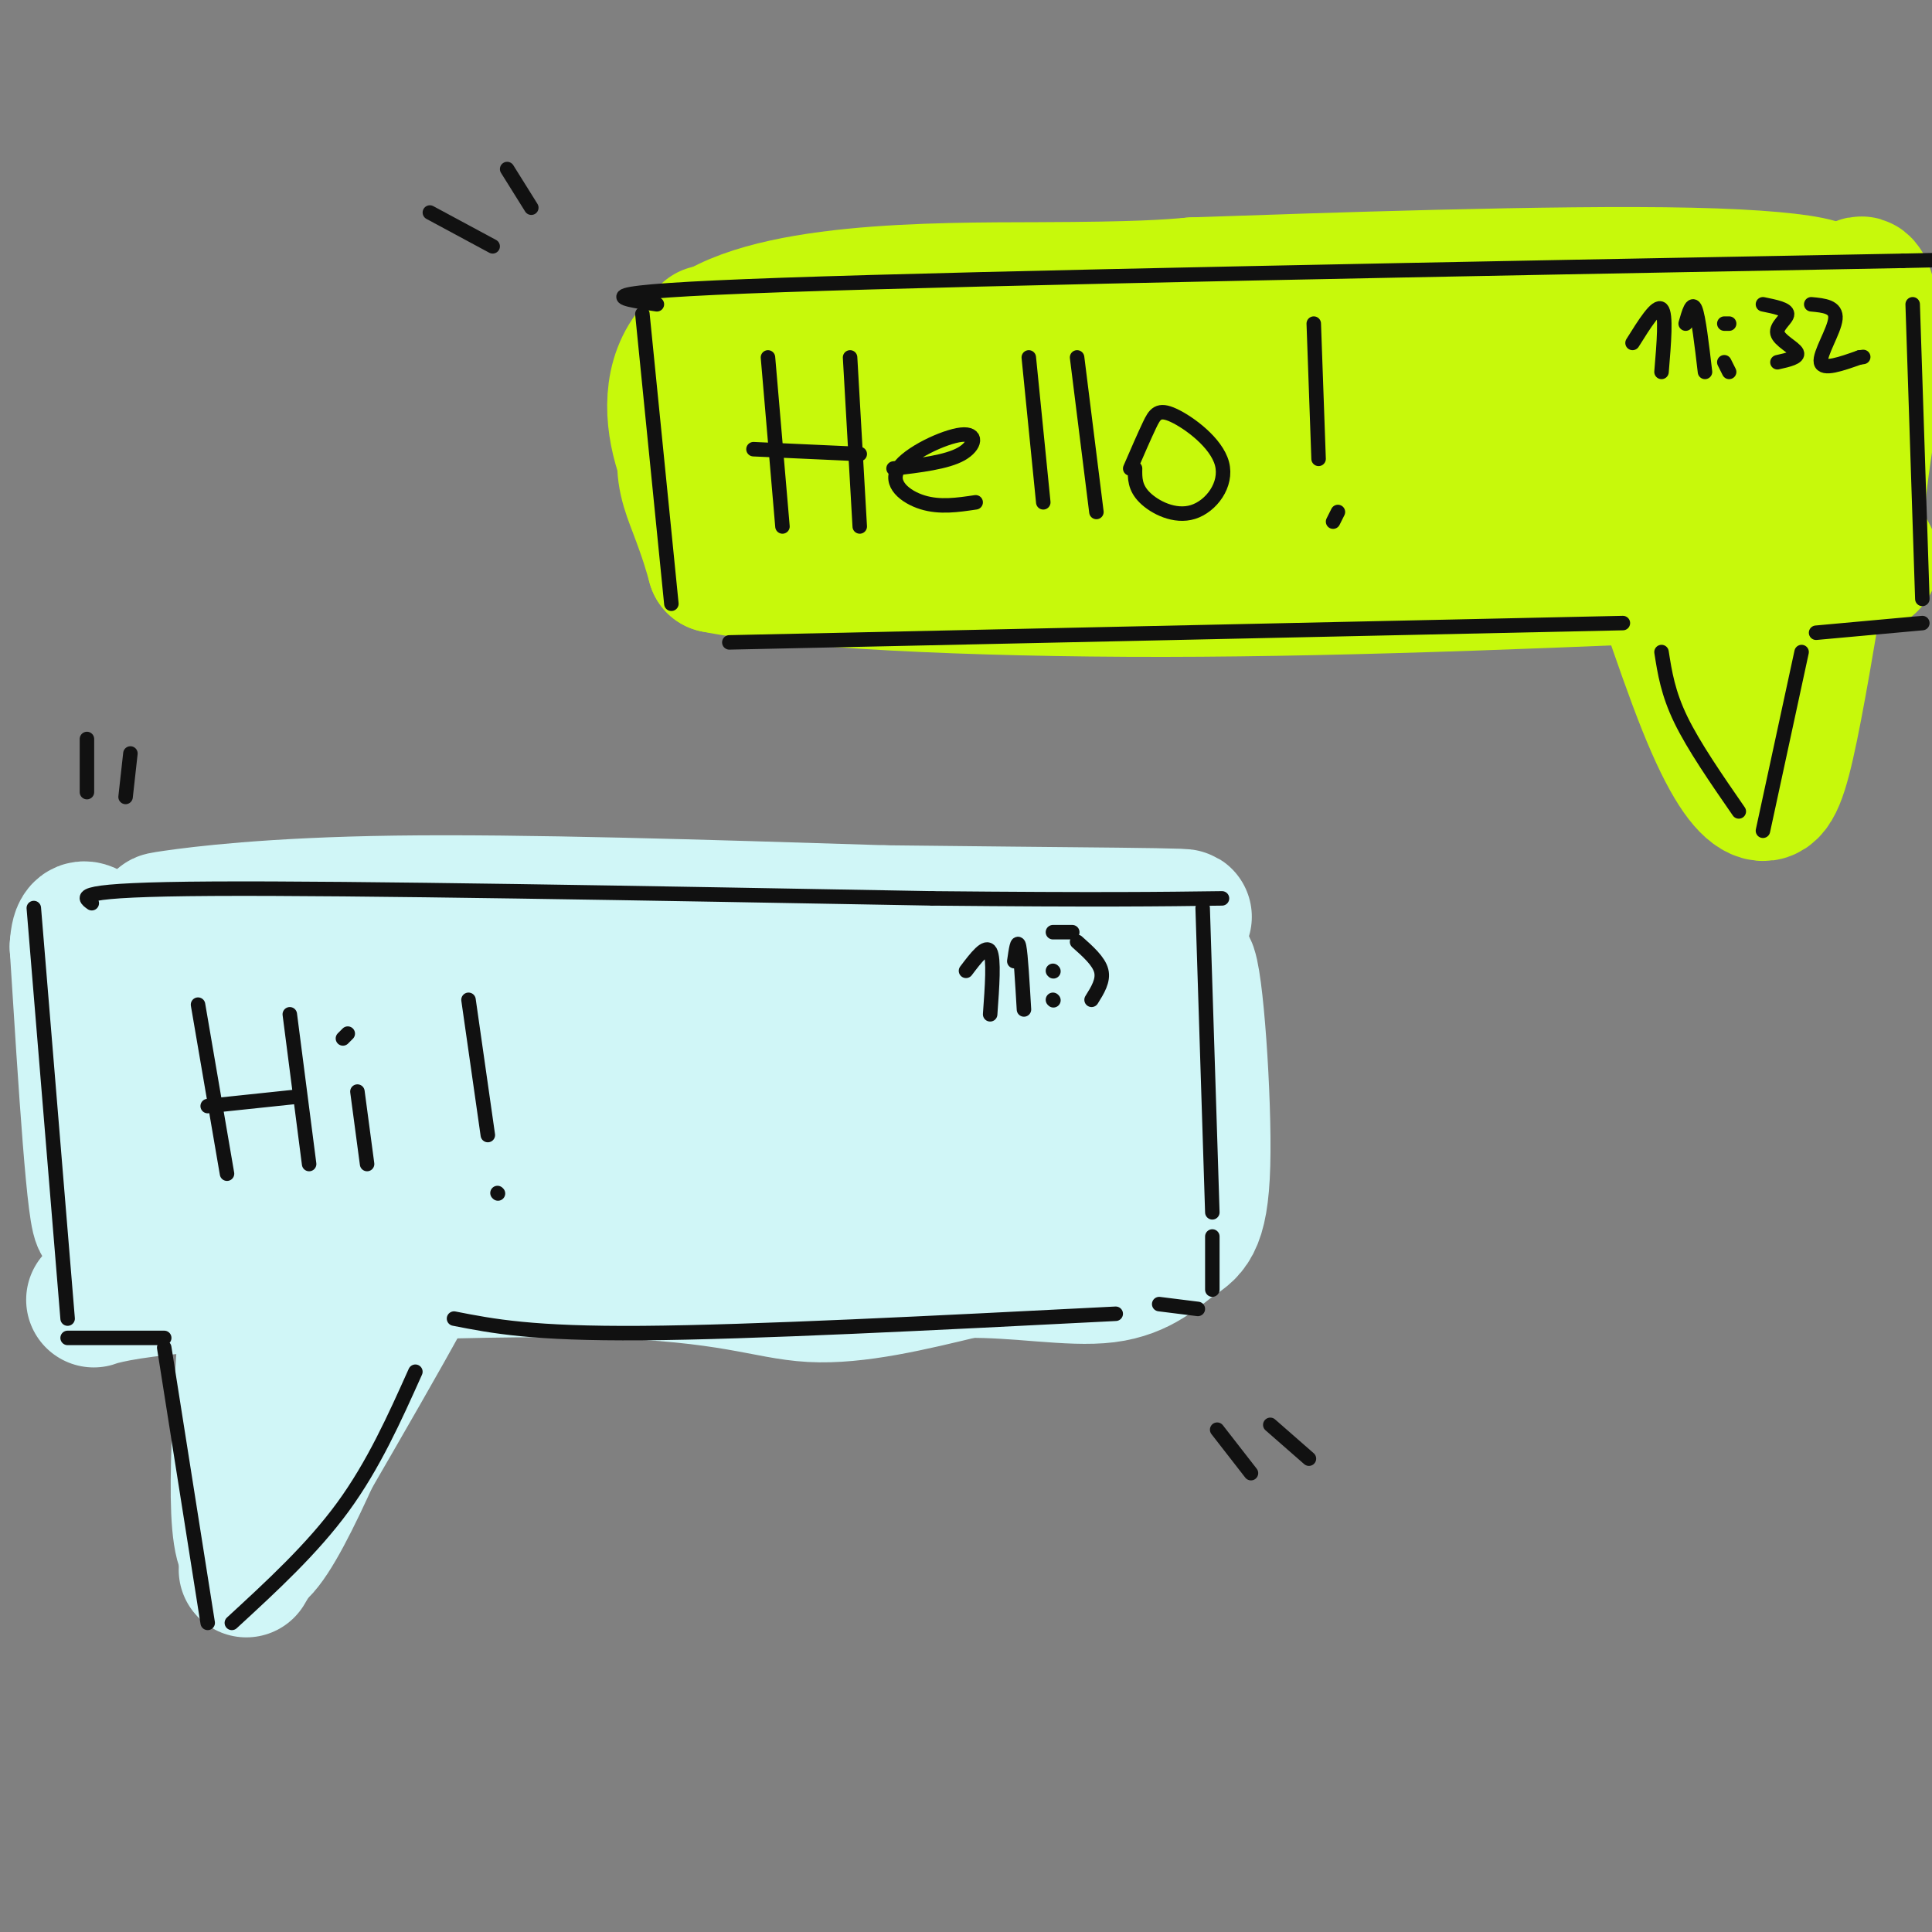 <svg viewBox='0 0 400 400' version='1.1' xmlns='http://www.w3.org/2000/svg' xmlns:xlink='http://www.w3.org/1999/xlink'><rect x="0" y="0" width="400" height="400" fill="#808080" stroke="none"/><g fill='none' stroke='rgb(199,249,11)' stroke-width='28' stroke-linecap='round' stroke-linejoin='round'><path d='M323,67c-35.583,0.452 -71.167,0.903 -95,4c-23.833,3.097 -35.917,8.838 -48,13c-12.083,4.162 -24.167,6.744 -21,11c3.167,4.256 21.583,10.184 52,13c30.417,2.816 72.833,2.519 99,1c26.167,-1.519 36.083,-4.259 46,-7'/><path d='M356,102c13.312,-2.417 23.590,-4.960 22,-9c-1.590,-4.040 -15.050,-9.577 -36,-13c-20.950,-3.423 -49.390,-4.732 -71,-6c-21.610,-1.268 -36.390,-2.494 -51,0c-14.610,2.494 -29.049,8.710 -39,12c-9.951,3.290 -15.415,3.654 10,3c25.415,-0.654 81.707,-2.327 138,-4'/><path d='M329,85c35.352,-1.001 54.733,-1.505 22,-2c-32.733,-0.495 -117.580,-0.981 -156,0c-38.420,0.981 -30.411,3.429 -23,6c7.411,2.571 14.226,5.263 22,7c7.774,1.737 16.506,2.517 32,1c15.494,-1.517 37.748,-5.332 50,-8c12.252,-2.668 14.500,-4.191 16,-6c1.500,-1.809 2.250,-3.905 3,-6'/><path d='M295,77c-12.535,-3.688 -45.373,-9.908 -74,-10c-28.627,-0.092 -53.044,5.944 -55,9c-1.956,3.056 18.550,3.130 26,2c7.450,-1.130 1.843,-3.466 -7,-4c-8.843,-0.534 -20.921,0.733 -33,2'/><path d='M152,76c-6.540,-0.362 -6.391,-2.265 -5,0c1.391,2.265 4.022,8.700 5,18c0.978,9.300 0.302,21.465 -1,16c-1.302,-5.465 -3.229,-28.562 -4,-37c-0.771,-8.438 -0.385,-2.219 0,4'/><path d='M147,77c1.710,9.136 5.984,29.974 2,29c-3.984,-0.974 -16.226,-23.762 -4,-35c12.226,-11.238 48.922,-10.925 70,-11c21.078,-0.075 26.539,-0.537 32,-1'/><path d='M247,59c26.024,-0.893 75.083,-2.625 103,-2c27.917,0.625 34.690,3.607 21,5c-13.690,1.393 -47.845,1.196 -82,1'/><path d='M289,63c-18.896,-0.515 -25.137,-2.303 -49,0c-23.863,2.303 -65.348,8.697 -84,17c-18.652,8.303 -14.472,18.515 -12,25c2.472,6.485 3.236,9.242 4,12'/><path d='M148,117c15.511,3.156 52.289,5.044 93,5c40.711,-0.044 85.356,-2.022 130,-4'/><path d='M371,118c23.031,-0.723 15.608,-0.531 14,-8c-1.608,-7.469 2.600,-22.600 3,-35c0.400,-12.400 -3.008,-22.069 -4,-12c-0.992,10.069 0.431,39.877 0,47c-0.431,7.123 -2.715,-8.438 -5,-24'/><path d='M379,86c-2.285,-9.426 -5.499,-20.990 -4,-15c1.499,5.990 7.711,29.533 0,34c-7.711,4.467 -29.345,-10.144 -39,-15c-9.655,-4.856 -7.330,0.041 -5,4c2.330,3.959 4.665,6.979 7,10'/><path d='M338,104c3.887,9.933 10.104,29.766 15,42c4.896,12.234 8.472,16.871 11,18c2.528,1.129 4.008,-1.249 6,-10c1.992,-8.751 4.496,-23.876 7,-39'/><path d='M377,115c-0.500,0.833 -5.250,22.417 -10,44'/></g>
<g fill='none' stroke='rgb(208,246,247)' stroke-width='28' stroke-linecap='round' stroke-linejoin='round'><path d='M39,190c-4.133,0.378 -8.267,0.756 -3,0c5.267,-0.756 19.933,-2.644 46,-3c26.067,-0.356 63.533,0.822 101,2'/><path d='M183,189c35.444,0.444 73.556,0.556 59,1c-14.556,0.444 -81.778,1.222 -149,2'/><path d='M93,192c-33.131,1.345 -41.458,3.708 -48,3c-6.542,-0.708 -11.298,-4.488 -14,6c-2.702,10.488 -3.351,35.244 -4,60'/><path d='M27,261c-5.037,10.979 -15.628,8.427 3,6c18.628,-2.427 66.477,-4.730 94,-4c27.523,0.730 34.721,4.494 44,5c9.279,0.506 20.640,-2.247 32,-5'/><path d='M200,263c10.776,-0.169 21.716,1.908 29,1c7.284,-0.908 10.911,-4.800 14,-7c3.089,-2.200 5.639,-2.708 6,-16c0.361,-13.292 -1.468,-39.369 -3,-41c-1.532,-1.631 -2.766,21.185 -4,44'/><path d='M242,244c-1.662,7.702 -3.818,4.957 -5,-7c-1.182,-11.957 -1.390,-33.127 -3,-38c-1.610,-4.873 -4.621,6.550 -6,16c-1.379,9.450 -1.127,16.925 -2,23c-0.873,6.075 -2.870,10.749 -6,11c-3.130,0.251 -7.391,-3.922 -10,-16c-2.609,-12.078 -3.565,-32.062 -6,-29c-2.435,3.062 -6.348,29.171 -10,37c-3.652,7.829 -7.043,-2.620 -10,-11c-2.957,-8.380 -5.478,-14.690 -8,-21'/><path d='M176,209c-1.064,-6.609 0.276,-12.633 -1,-5c-1.276,7.633 -5.168,28.923 -7,37c-1.832,8.077 -1.605,2.940 -3,1c-1.395,-1.940 -4.414,-0.683 -8,-11c-3.586,-10.317 -7.740,-32.207 -11,-30c-3.260,2.207 -5.626,28.512 -7,41c-1.374,12.488 -1.758,11.158 -6,-1c-4.242,-12.158 -12.343,-35.146 -18,-34c-5.657,1.146 -8.869,26.424 -12,36c-3.131,9.576 -6.180,3.450 -8,0c-1.820,-3.450 -2.410,-4.225 -3,-5'/><path d='M92,238c-3.544,-9.476 -10.903,-30.664 -14,-34c-3.097,-3.336 -1.933,11.182 -2,21c-0.067,9.818 -1.366,14.938 -7,9c-5.634,-5.938 -15.603,-22.932 -20,-23c-4.397,-0.068 -3.222,16.789 -4,19c-0.778,2.211 -3.508,-10.226 -7,-16c-3.492,-5.774 -7.746,-4.887 -12,-4'/><path d='M26,210c-2.756,11.467 -3.644,42.133 -5,43c-1.356,0.867 -3.178,-28.067 -5,-57'/><path d='M16,196c0.467,-8.244 4.133,-0.356 10,2c5.867,2.356 13.933,-0.822 22,-4'/><path d='M38,235c-0.963,1.761 -1.927,3.522 -4,5c-2.073,1.478 -5.257,2.675 5,4c10.257,1.325 33.954,2.780 65,3c31.046,0.220 69.442,-0.794 87,-2c17.558,-1.206 14.279,-2.603 11,-4'/><path d='M89,201c4.417,3.250 8.833,6.500 15,9c6.167,2.500 14.083,4.250 22,6'/><path d='M53,297c0.000,0.000 -3.000,-1.000 -3,-1'/><path d='M51,273c-1.583,24.333 -3.167,48.667 1,49c4.167,0.333 14.083,-23.333 24,-47'/><path d='M76,275c8.311,-14.067 17.089,-25.733 13,-17c-4.089,8.733 -21.044,37.867 -38,67'/></g>
<g fill='none' stroke='rgb(17,17,17)' stroke-width='3' stroke-linecap='round' stroke-linejoin='round'><path d='M159,74c0.000,0.000 3.000,35.000 3,35'/><path d='M156,93c0.000,0.000 22.000,1.000 22,1'/><path d='M176,74c0.000,0.000 2.000,35.000 2,35'/><path d='M185,97c5.501,-0.659 11.002,-1.317 14,-3c2.998,-1.683 3.494,-4.389 0,-4c-3.494,0.389 -10.979,3.874 -13,7c-2.021,3.126 1.423,5.893 5,7c3.577,1.107 7.289,0.553 11,0'/><path d='M213,74c0.000,0.000 3.000,30.000 3,30'/><path d='M223,74c0.000,0.000 4.000,32.000 4,32'/><path d='M235,97c-0.033,1.974 -0.066,3.949 2,6c2.066,2.051 6.230,4.179 10,3c3.770,-1.179 7.144,-5.667 6,-10c-1.144,-4.333 -6.808,-8.513 -10,-10c-3.192,-1.487 -3.912,-0.282 -5,2c-1.088,2.282 -2.544,5.641 -4,9'/><path d='M272,67c0.000,0.000 1.000,28.000 1,28'/><path d='M277,106c0.000,0.000 -1.000,2.000 -1,2'/><path d='M41,208c0.000,0.000 6.000,35.000 6,35'/><path d='M43,229c0.000,0.000 19.000,-2.000 19,-2'/><path d='M60,210c0.000,0.000 4.000,31.000 4,31'/><path d='M74,226c0.000,0.000 2.000,15.000 2,15'/><path d='M72,214c0.000,0.000 -1.000,1.000 -1,1'/><path d='M97,207c0.000,0.000 4.000,28.000 4,28'/><path d='M103,247c0.000,0.000 0.100,0.100 0.1,0.1'/><path d='M7,188c0.000,0.000 7.000,85.000 7,85'/><path d='M14,277c0.000,0.000 20.000,0.000 20,0'/><path d='M34,279c0.000,0.000 9.000,57.000 9,57'/><path d='M48,336c8.333,-7.667 16.667,-15.333 23,-24c6.333,-8.667 10.667,-18.333 15,-28'/><path d='M19,187c-2.000,-1.417 -4.000,-2.833 25,-3c29.000,-0.167 89.000,0.917 149,2'/><path d='M193,186c34.833,0.333 47.417,0.167 60,0'/><path d='M249,188c0.000,0.000 2.000,63.000 2,63'/><path d='M94,273c8.083,1.583 16.167,3.167 39,3c22.833,-0.167 60.417,-2.083 98,-4'/><path d='M251,256c0.000,0.000 0.000,11.000 0,11'/><path d='M240,270c0.000,0.000 8.000,1.000 8,1'/><path d='M133,65c0.000,0.000 6.000,60.000 6,60'/><path d='M136,63c-8.500,-1.250 -17.000,-2.500 26,-4c43.000,-1.500 137.500,-3.250 232,-5'/><path d='M394,54c38.667,-0.833 19.333,-0.417 0,0'/><path d='M151,133c0.000,0.000 185.000,-4.000 185,-4'/><path d='M344,135c0.667,4.250 1.333,8.500 4,14c2.667,5.500 7.333,12.250 12,19'/><path d='M373,135c0.000,0.000 -8.000,37.000 -8,37'/><path d='M376,131c0.000,0.000 22.000,-2.000 22,-2'/><path d='M396,63c0.000,0.000 2.000,61.000 2,61'/><path d='M89,44c0.000,0.000 13.000,7.000 13,7'/><path d='M105,35c0.000,0.000 5.000,8.000 5,8'/><path d='M252,296c0.000,0.000 7.000,9.000 7,9'/><path d='M263,295c0.000,0.000 8.000,7.000 8,7'/><path d='M18,153c0.000,0.000 0.000,11.000 0,11'/><path d='M27,156c0.000,0.000 -1.000,9.000 -1,9'/><path d='M338,71c2.500,-4.000 5.000,-8.000 6,-7c1.000,1.000 0.500,7.000 0,13'/><path d='M349,67c0.667,-2.333 1.333,-4.667 2,-3c0.667,1.667 1.333,7.333 2,13'/><path d='M357,75c0.000,0.000 1.000,2.000 1,2'/><path d='M358,67c0.000,0.000 -1.000,0.000 -1,0'/><path d='M365,63c2.482,0.500 4.964,1.000 5,2c0.036,1.000 -2.375,2.500 -2,4c0.375,1.500 3.536,3.000 4,4c0.464,1.000 -1.768,1.500 -4,2'/><path d='M375,63c2.622,0.244 5.244,0.489 5,3c-0.244,2.511 -3.356,7.289 -3,9c0.356,1.711 4.178,0.356 8,-1'/><path d='M385,74c1.333,-0.167 0.667,-0.083 0,0'/><path d='M200,201c2.083,-2.750 4.167,-5.500 5,-4c0.833,1.500 0.417,7.250 0,13'/><path d='M210,199c0.333,-2.333 0.667,-4.667 1,-3c0.333,1.667 0.667,7.333 1,13'/><path d='M218,201c0.000,0.000 0.100,0.100 0.1,0.1'/><path d='M218,207c0.000,0.000 0.100,0.100 0.1,0.1'/><path d='M223,195c2.250,2.000 4.500,4.000 5,6c0.500,2.000 -0.750,4.000 -2,6'/><path d='M218,193c0.000,0.000 4.000,0.000 4,0'/></g>
</svg>